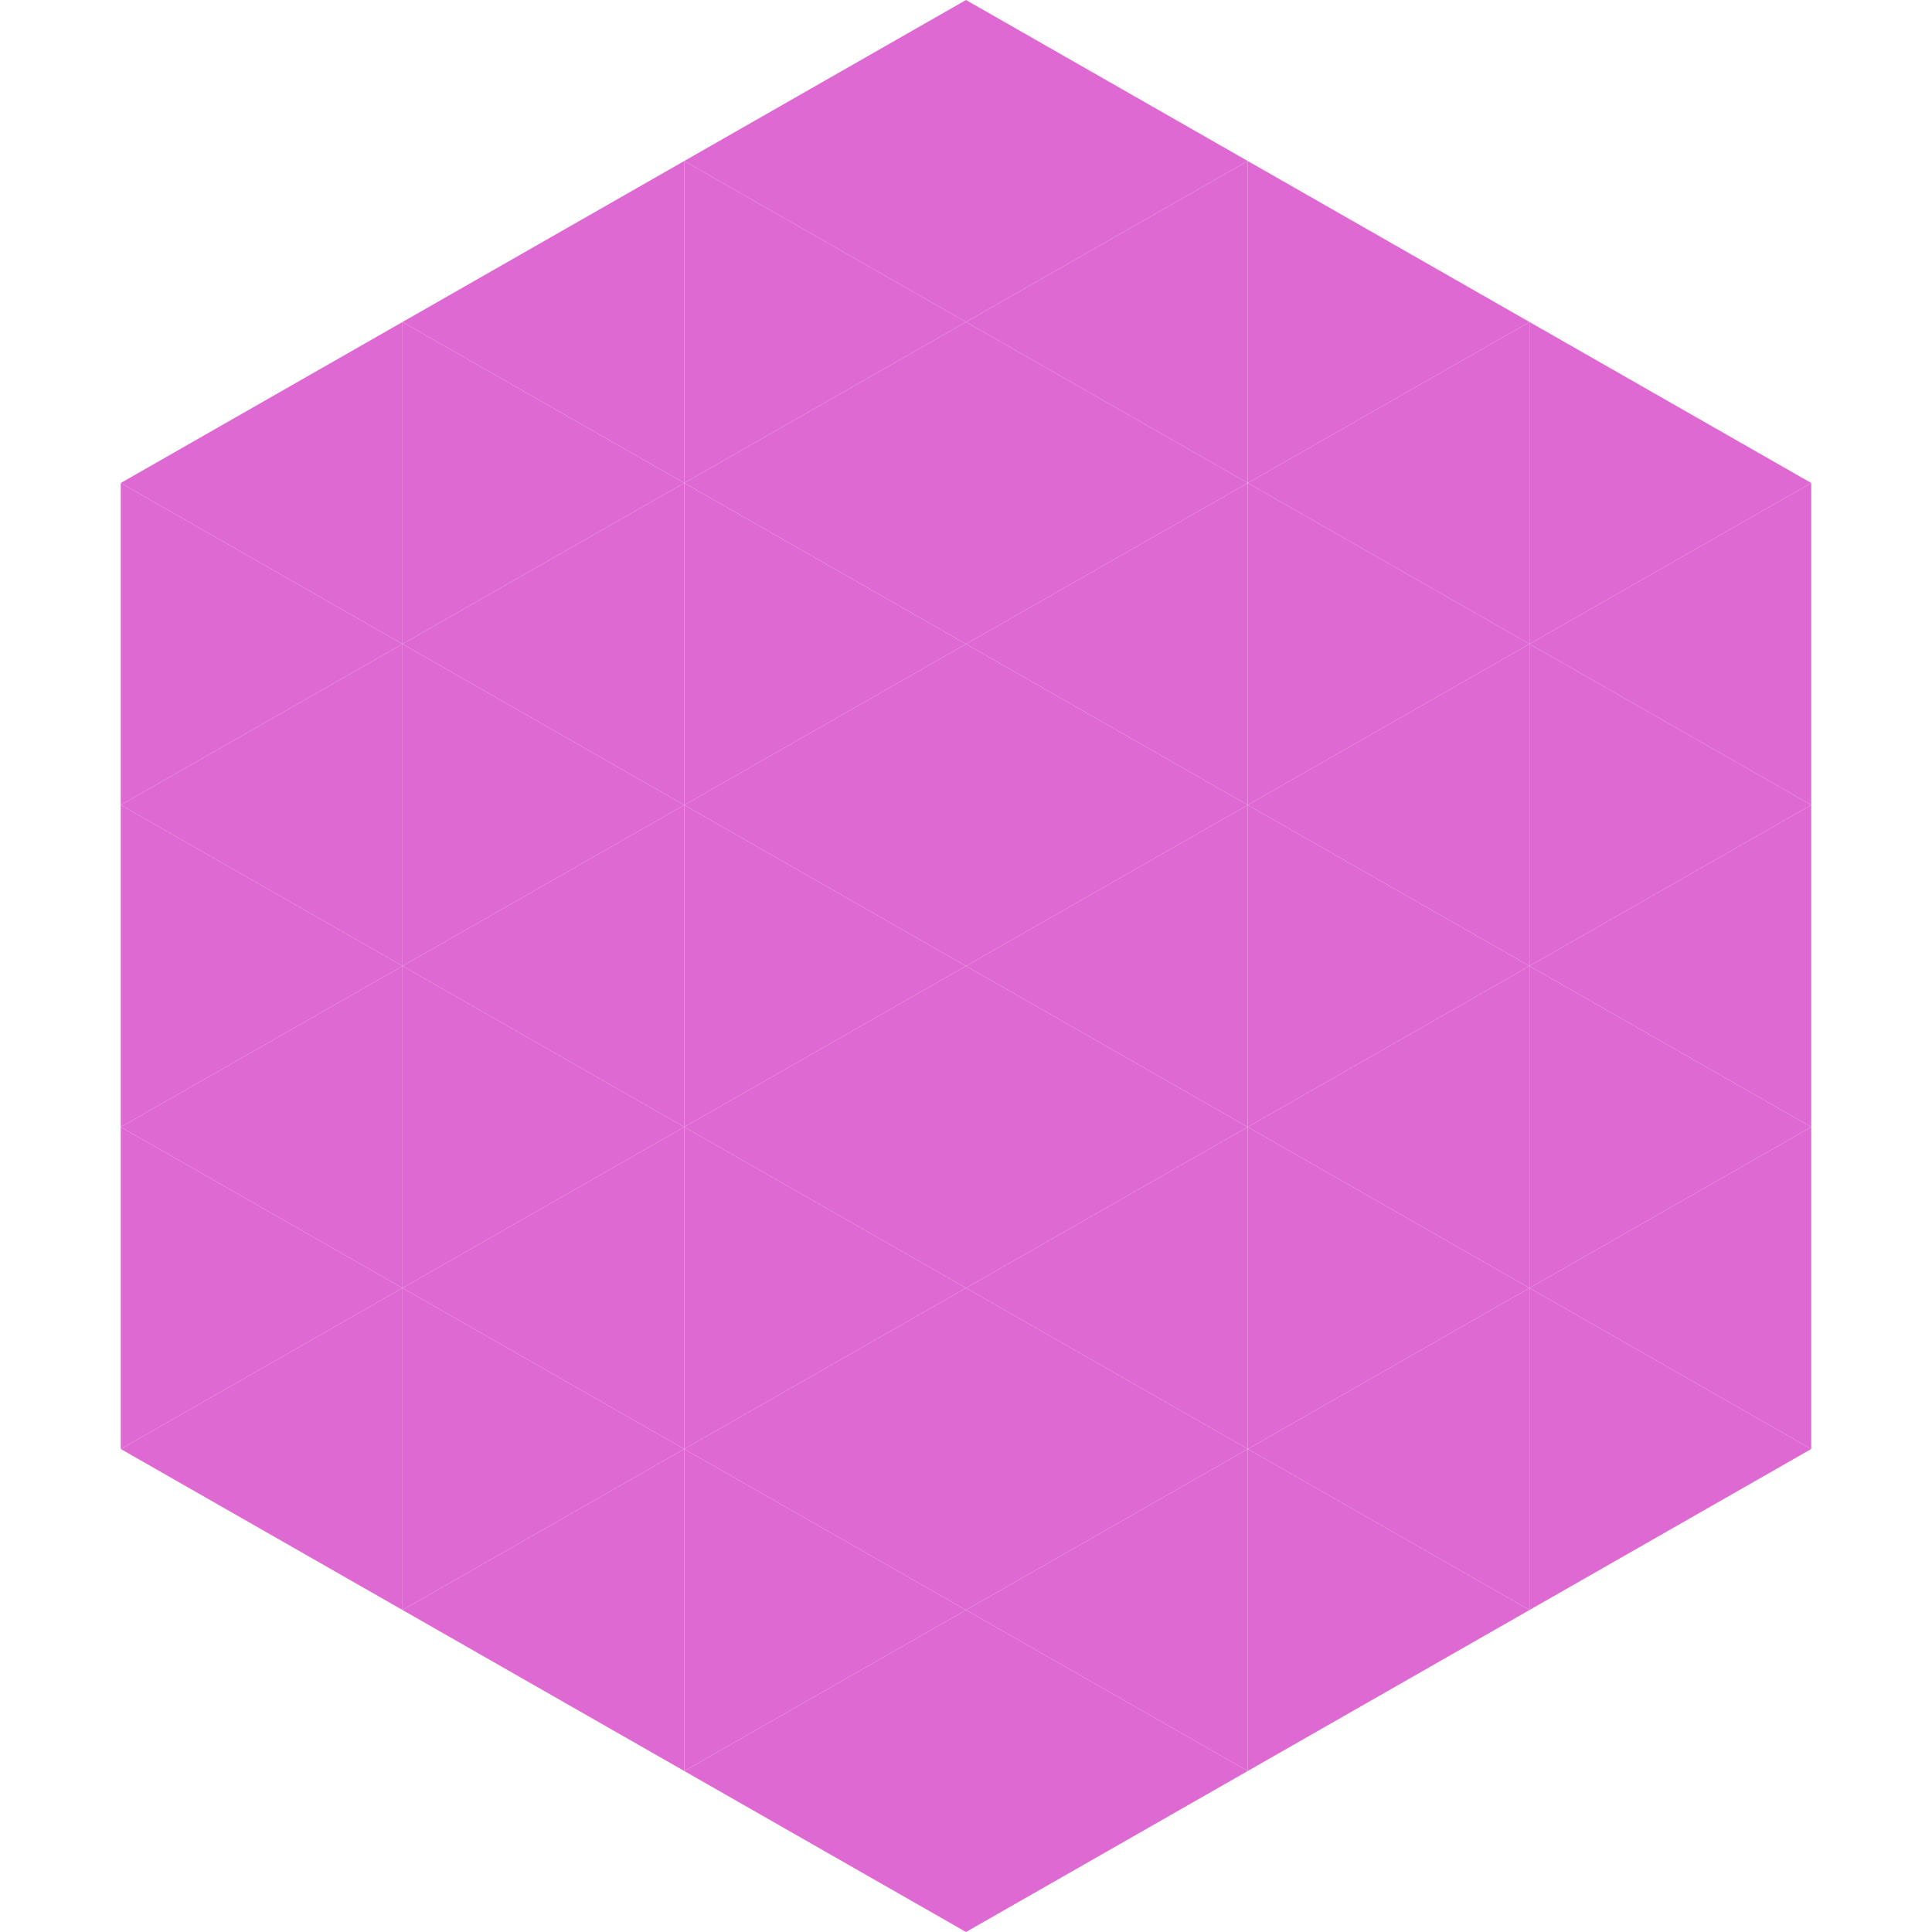 <?xml version="1.0"?>
<!-- Generated by SVGo -->
<svg width="240" height="240"
     xmlns="http://www.w3.org/2000/svg"
     xmlns:xlink="http://www.w3.org/1999/xlink">
<polygon points="50,40 15,60 50,80" style="fill:rgb(223,105,211)" />
<polygon points="190,40 225,60 190,80" style="fill:rgb(223,105,211)" />
<polygon points="15,60 50,80 15,100" style="fill:rgb(223,105,211)" />
<polygon points="225,60 190,80 225,100" style="fill:rgb(223,105,211)" />
<polygon points="50,80 15,100 50,120" style="fill:rgb(223,105,211)" />
<polygon points="190,80 225,100 190,120" style="fill:rgb(223,105,211)" />
<polygon points="15,100 50,120 15,140" style="fill:rgb(223,105,211)" />
<polygon points="225,100 190,120 225,140" style="fill:rgb(223,105,211)" />
<polygon points="50,120 15,140 50,160" style="fill:rgb(223,105,211)" />
<polygon points="190,120 225,140 190,160" style="fill:rgb(223,105,211)" />
<polygon points="15,140 50,160 15,180" style="fill:rgb(223,105,211)" />
<polygon points="225,140 190,160 225,180" style="fill:rgb(223,105,211)" />
<polygon points="50,160 15,180 50,200" style="fill:rgb(223,105,211)" />
<polygon points="190,160 225,180 190,200" style="fill:rgb(223,105,211)" />
<polygon points="15,180 50,200 15,220" style="fill:rgb(255,255,255); fill-opacity:0" />
<polygon points="225,180 190,200 225,220" style="fill:rgb(255,255,255); fill-opacity:0" />
<polygon points="50,0 85,20 50,40" style="fill:rgb(255,255,255); fill-opacity:0" />
<polygon points="190,0 155,20 190,40" style="fill:rgb(255,255,255); fill-opacity:0" />
<polygon points="85,20 50,40 85,60" style="fill:rgb(223,105,211)" />
<polygon points="155,20 190,40 155,60" style="fill:rgb(223,105,211)" />
<polygon points="50,40 85,60 50,80" style="fill:rgb(223,105,211)" />
<polygon points="190,40 155,60 190,80" style="fill:rgb(223,105,211)" />
<polygon points="85,60 50,80 85,100" style="fill:rgb(223,105,211)" />
<polygon points="155,60 190,80 155,100" style="fill:rgb(223,105,211)" />
<polygon points="50,80 85,100 50,120" style="fill:rgb(223,105,211)" />
<polygon points="190,80 155,100 190,120" style="fill:rgb(223,105,211)" />
<polygon points="85,100 50,120 85,140" style="fill:rgb(223,105,211)" />
<polygon points="155,100 190,120 155,140" style="fill:rgb(223,105,211)" />
<polygon points="50,120 85,140 50,160" style="fill:rgb(223,105,211)" />
<polygon points="190,120 155,140 190,160" style="fill:rgb(223,105,211)" />
<polygon points="85,140 50,160 85,180" style="fill:rgb(223,105,211)" />
<polygon points="155,140 190,160 155,180" style="fill:rgb(223,105,211)" />
<polygon points="50,160 85,180 50,200" style="fill:rgb(223,105,211)" />
<polygon points="190,160 155,180 190,200" style="fill:rgb(223,105,211)" />
<polygon points="85,180 50,200 85,220" style="fill:rgb(223,105,211)" />
<polygon points="155,180 190,200 155,220" style="fill:rgb(223,105,211)" />
<polygon points="120,0 85,20 120,40" style="fill:rgb(223,105,211)" />
<polygon points="120,0 155,20 120,40" style="fill:rgb(223,105,211)" />
<polygon points="85,20 120,40 85,60" style="fill:rgb(223,105,211)" />
<polygon points="155,20 120,40 155,60" style="fill:rgb(223,105,211)" />
<polygon points="120,40 85,60 120,80" style="fill:rgb(223,105,211)" />
<polygon points="120,40 155,60 120,80" style="fill:rgb(223,105,211)" />
<polygon points="85,60 120,80 85,100" style="fill:rgb(223,105,211)" />
<polygon points="155,60 120,80 155,100" style="fill:rgb(223,105,211)" />
<polygon points="120,80 85,100 120,120" style="fill:rgb(223,105,211)" />
<polygon points="120,80 155,100 120,120" style="fill:rgb(223,105,211)" />
<polygon points="85,100 120,120 85,140" style="fill:rgb(223,105,211)" />
<polygon points="155,100 120,120 155,140" style="fill:rgb(223,105,211)" />
<polygon points="120,120 85,140 120,160" style="fill:rgb(223,105,211)" />
<polygon points="120,120 155,140 120,160" style="fill:rgb(223,105,211)" />
<polygon points="85,140 120,160 85,180" style="fill:rgb(223,105,211)" />
<polygon points="155,140 120,160 155,180" style="fill:rgb(223,105,211)" />
<polygon points="120,160 85,180 120,200" style="fill:rgb(223,105,211)" />
<polygon points="120,160 155,180 120,200" style="fill:rgb(223,105,211)" />
<polygon points="85,180 120,200 85,220" style="fill:rgb(223,105,211)" />
<polygon points="155,180 120,200 155,220" style="fill:rgb(223,105,211)" />
<polygon points="120,200 85,220 120,240" style="fill:rgb(223,105,211)" />
<polygon points="120,200 155,220 120,240" style="fill:rgb(223,105,211)" />
<polygon points="85,220 120,240 85,260" style="fill:rgb(255,255,255); fill-opacity:0" />
<polygon points="155,220 120,240 155,260" style="fill:rgb(255,255,255); fill-opacity:0" />
</svg>
